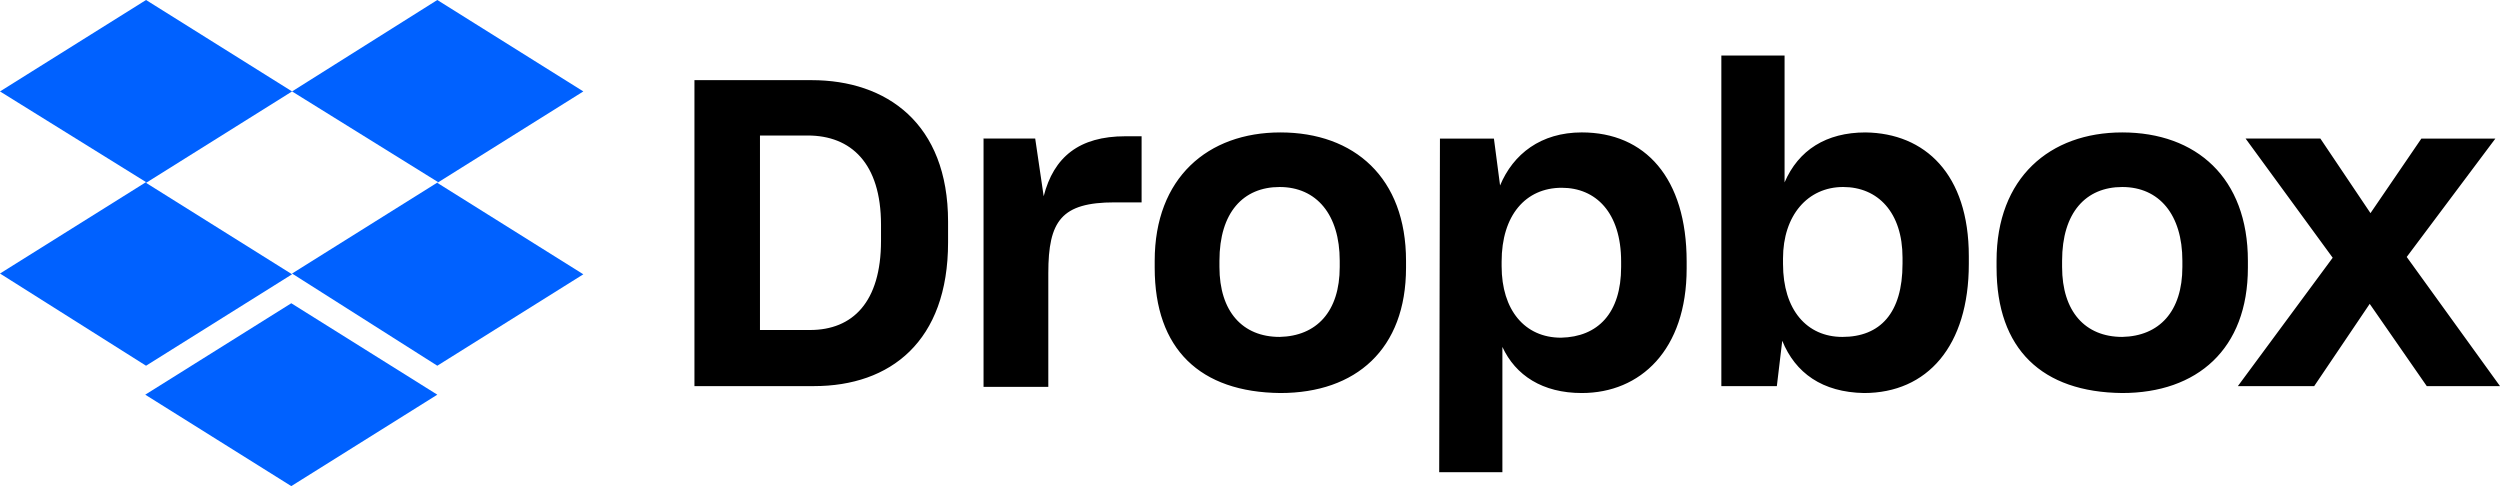 <svg xmlns="http://www.w3.org/2000/svg" xmlns:xlink="http://www.w3.org/1999/xlink" viewBox="0 0 180 35"><g fill="none" fill-rule="evenodd"><path fill="#0061FF" d="M21.028 6.583l-10.513 6.583 10.513 6.583-10.513 6.583L0 19.694l10.515-6.582L0 6.583 10.515 0l10.513 6.583zm-10.57 21.834l10.514-6.583 10.514 6.583L20.972 35l-10.514-6.583zm10.57-8.723l10.514-6.582-10.514-6.529L31.486 0 42 6.583l-10.514 6.583L42 19.749l-10.514 6.583-10.458-6.638z"/><path fill="#000" d="M50 5.771h8.437c5.384 0 9.824 3.1 9.824 10.185v1.494c0 7.14-4.162 10.35-9.657 10.35H50V5.77zm4.718 3.986V23.76h3.608c3.053 0 5.107-1.993 5.107-6.42v-1.163c0-4.429-2.165-6.42-5.273-6.42h-3.442zm16.042.22h3.775l.61 4.152c.722-2.823 2.553-4.318 5.884-4.318h1.166v4.76h-1.943c-3.83 0-4.774 1.329-4.774 5.093v8.192h-4.663V9.978h-.055zm12.378 9.3v-.499c0-5.978 3.83-9.243 9.048-9.243 5.328 0 9.048 3.265 9.048 9.243v.498c0 5.868-3.609 9.022-9.048 9.022-5.773-.055-9.048-3.154-9.048-9.022zm13.322-.055v-.444c0-3.32-1.665-5.313-4.33-5.313-2.609 0-4.33 1.826-4.33 5.313v.444c0 3.21 1.666 5.036 4.33 5.036 2.665-.056 4.33-1.826 4.33-5.036zm7.216-9.244h3.886l.443 3.376c.945-2.27 2.943-3.82 5.884-3.82 4.553 0 7.55 3.266 7.55 9.3v.498c0 5.867-3.33 8.966-7.55 8.966-2.83 0-4.772-1.272-5.717-3.32V34h-4.55l.054-24.022zm13.045 9.244v-.388c0-3.543-1.832-5.314-4.274-5.314-2.61 0-4.33 1.992-4.33 5.314v.332c0 3.155 1.665 5.148 4.274 5.148 2.664-.056 4.33-1.772 4.33-5.092zm11.601 5.313l-.389 3.265h-3.996V4h4.552v9.132c1-2.324 2.996-3.597 5.828-3.597 4.274.055 7.438 2.988 7.438 8.912V19c0 5.923-2.998 9.298-7.549 9.298-2.997-.055-4.94-1.439-5.884-3.763zm8.66-5.535v-.443c0-3.266-1.777-5.093-4.275-5.093-2.553 0-4.33 2.048-4.33 5.148V19c0 3.32 1.722 5.258 4.274 5.258 2.72 0 4.33-1.716 4.33-5.258zm6.77.276v-.498c0-5.978 3.832-9.243 9.05-9.243 5.328 0 9.046 3.265 9.046 9.243v.498c0 5.868-3.663 9.022-9.047 9.022-5.773-.055-9.048-3.154-9.048-9.022zm13.379-.054v-.444c0-3.32-1.666-5.313-4.33-5.313-2.609 0-4.33 1.826-4.33 5.313v.444c0 3.21 1.665 5.036 4.33 5.036 2.664-.056 4.33-1.826 4.33-5.036zm10.823-.665l-6.271-8.58h5.384l3.608 5.369 3.664-5.368h5.328l-6.383 8.523L180 27.8h-5.273l-4.108-5.922-3.997 5.922h-5.495l6.827-9.243z"/></g></svg>